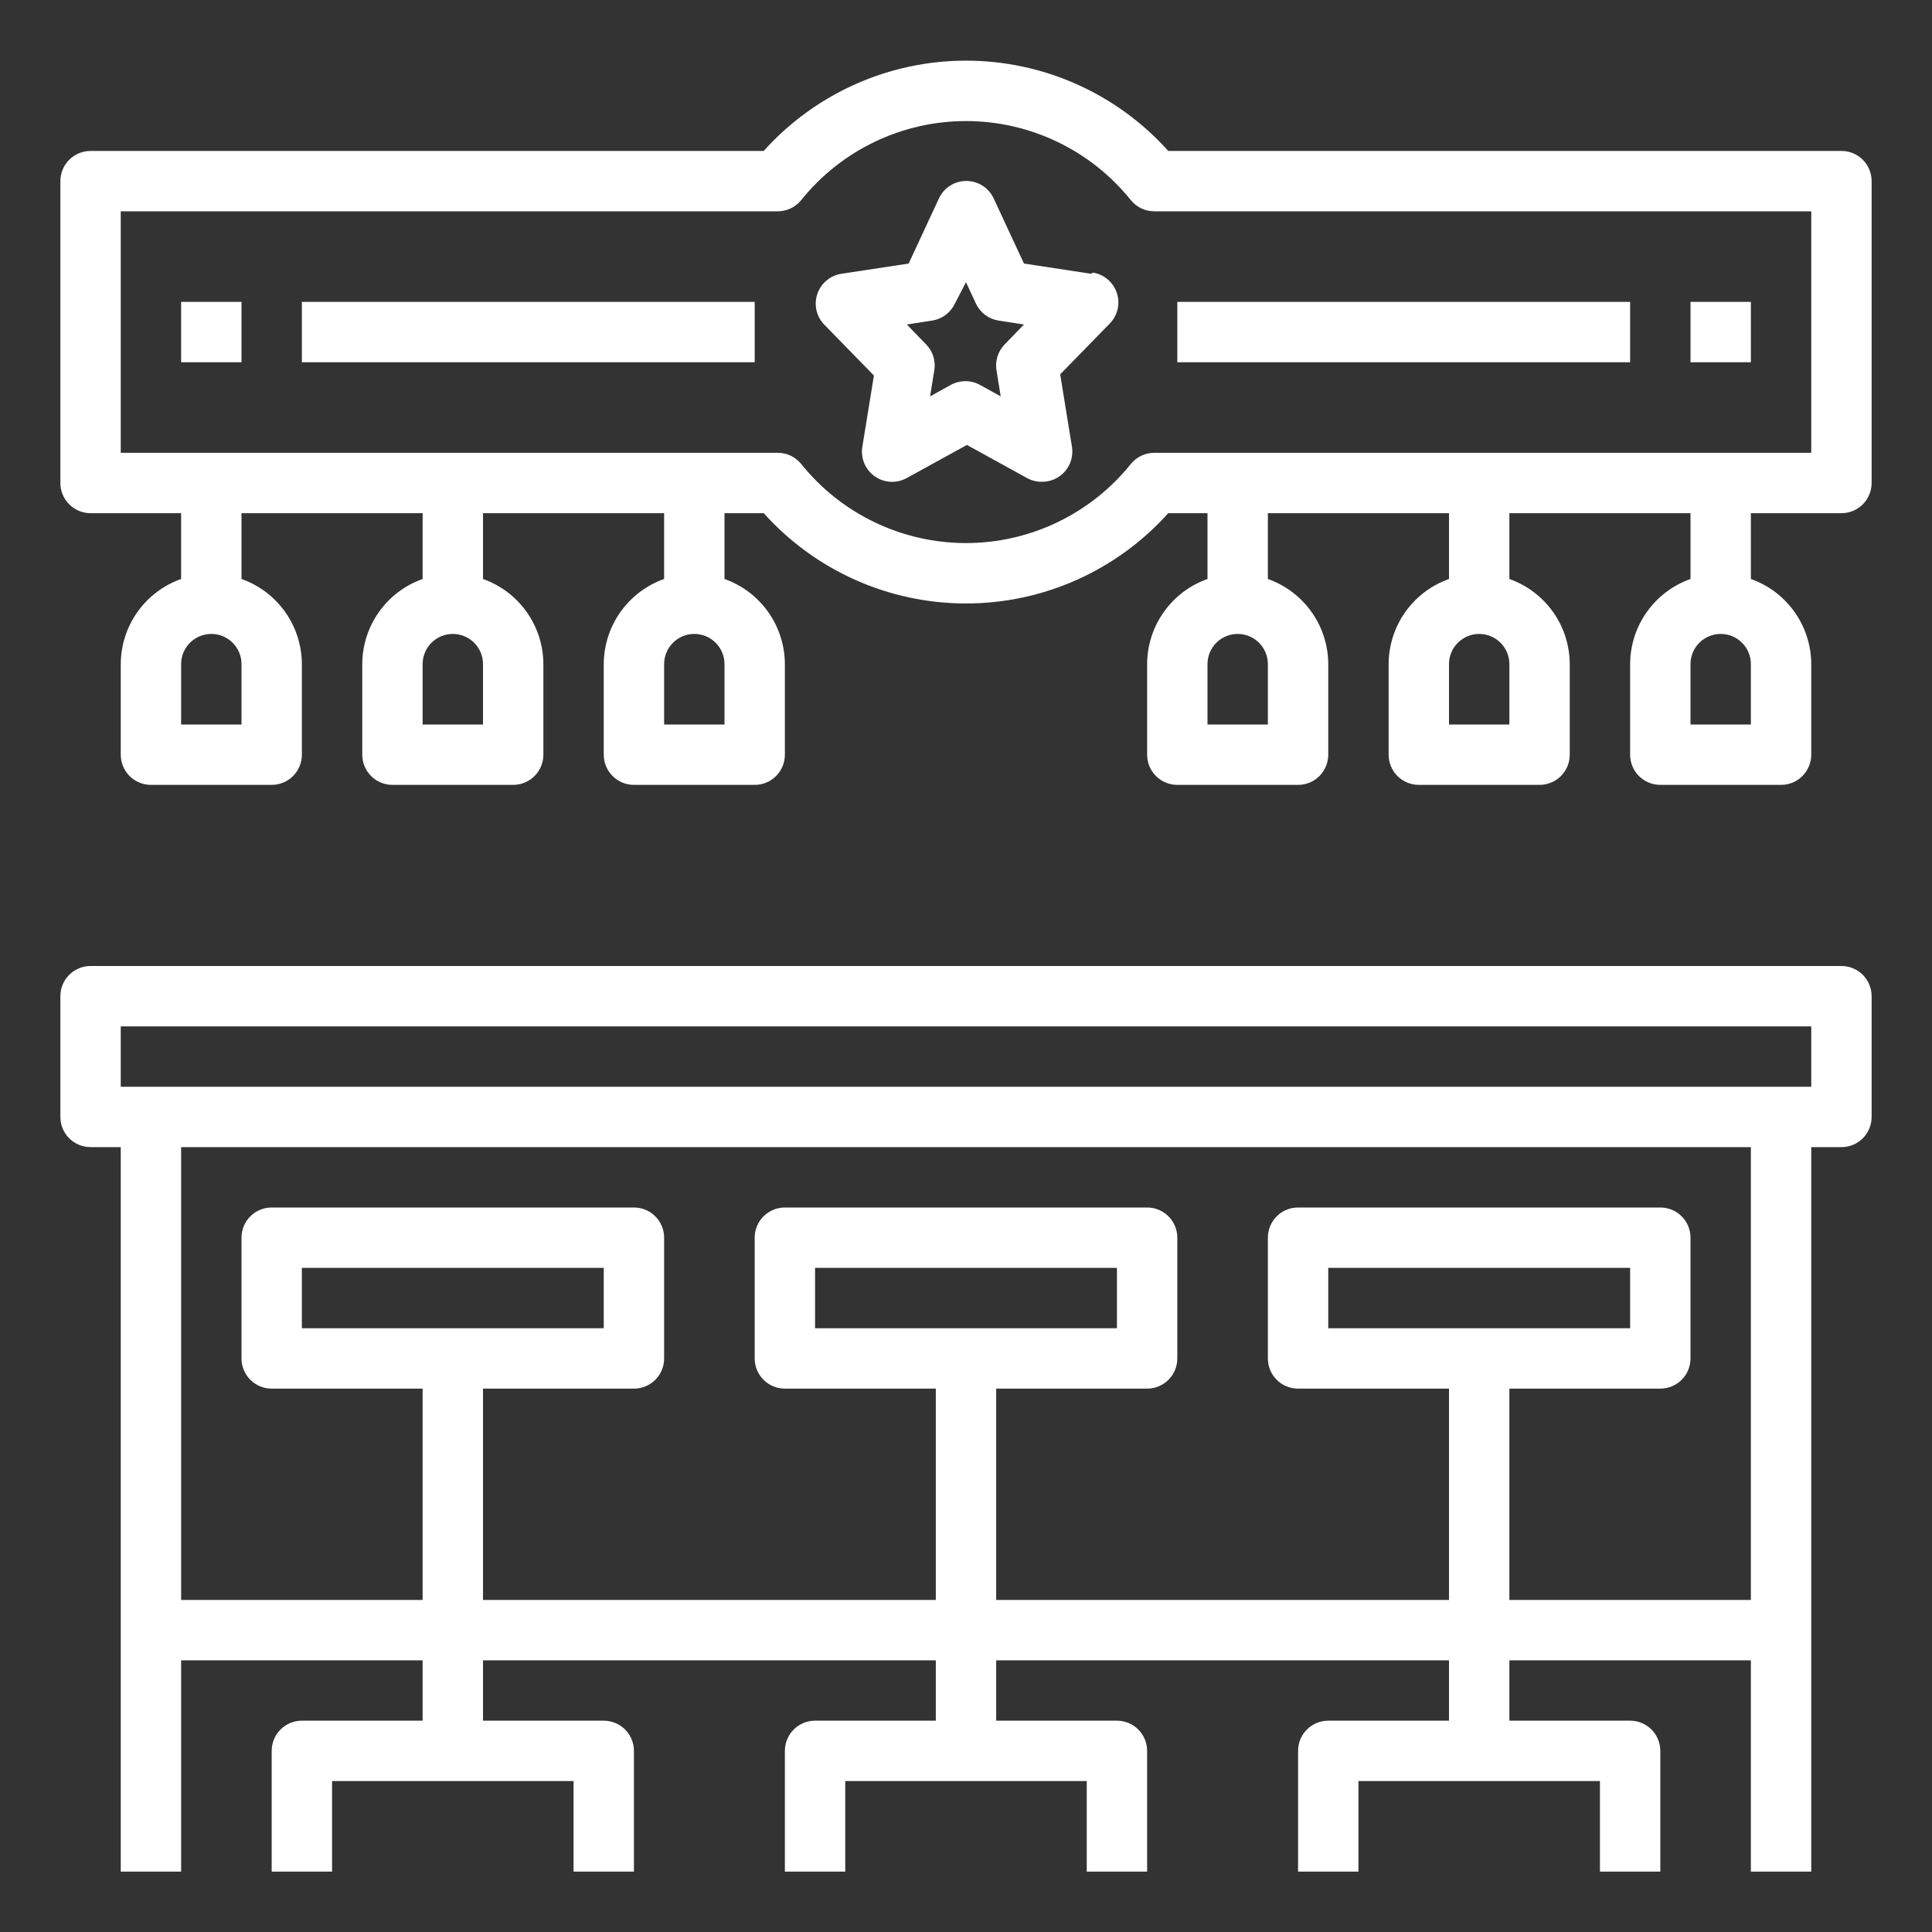 <svg width="56" height="56" viewBox="0 0 56 56" fill="none" xmlns="http://www.w3.org/2000/svg">
<rect x="0" y="0" width="56" height="56" fill="#333333" stroke="none"/>
<path d="M53.375 28H2.625C2.393 28 2.17 28.092 2.006 28.256C1.842 28.42 1.75 28.643 1.75 28.875V32.375C1.75 32.607 1.842 32.83 2.006 32.994C2.17 33.158 2.393 33.25 2.625 33.25H3.5V54.25H5.25V48.125H12.25V49.875H8.75C8.518 49.875 8.295 49.967 8.131 50.131C7.967 50.295 7.875 50.518 7.875 50.75V54.25H9.625V51.625H16.625V54.25H18.375V50.75C18.375 50.518 18.283 50.295 18.119 50.131C17.955 49.967 17.732 49.875 17.5 49.875H14V48.125H27.125V49.875H23.625C23.393 49.875 23.17 49.967 23.006 50.131C22.842 50.295 22.75 50.518 22.75 50.75V54.25H24.5V51.625H31.5V54.25H33.25V50.75C33.25 50.518 33.158 50.295 32.994 50.131C32.83 49.967 32.607 49.875 32.375 49.875H28.875V48.125H42V49.875H38.5C38.268 49.875 38.045 49.967 37.881 50.131C37.717 50.295 37.625 50.518 37.625 50.75V54.25H39.375V51.625H46.375V54.25H48.125V50.75C48.125 50.518 48.033 50.295 47.869 50.131C47.705 49.967 47.482 49.875 47.25 49.875H43.75V48.125H50.75V54.25H52.5V33.25H53.375C53.607 33.25 53.83 33.158 53.994 32.994C54.158 32.83 54.25 32.607 54.25 32.375V28.875C54.25 28.643 54.158 28.42 53.994 28.256C53.83 28.092 53.607 28 53.375 28ZM8.75 38.5V36.75H17.5V38.5H8.75ZM23.625 38.5V36.75H32.375V38.5H23.625ZM38.5 38.5V36.75H47.25V38.5H38.5ZM50.75 46.375H43.75V40.25H48.125C48.357 40.25 48.58 40.158 48.744 39.994C48.908 39.83 49 39.607 49 39.375V35.875C49 35.643 48.908 35.42 48.744 35.256C48.58 35.092 48.357 35 48.125 35H37.625C37.393 35 37.17 35.092 37.006 35.256C36.842 35.42 36.75 35.643 36.75 35.875V39.375C36.75 39.607 36.842 39.83 37.006 39.994C37.17 40.158 37.393 40.25 37.625 40.25H42V46.375H28.875V40.25H33.25C33.482 40.25 33.705 40.158 33.869 39.994C34.033 39.83 34.125 39.607 34.125 39.375V35.875C34.125 35.643 34.033 35.42 33.869 35.256C33.705 35.092 33.482 35 33.25 35H22.75C22.518 35 22.295 35.092 22.131 35.256C21.967 35.42 21.875 35.643 21.875 35.875V39.375C21.875 39.607 21.967 39.83 22.131 39.994C22.295 40.158 22.518 40.25 22.75 40.25H27.125V46.375H14V40.25H18.375C18.607 40.25 18.83 40.158 18.994 39.994C19.158 39.83 19.25 39.607 19.25 39.375V35.875C19.25 35.643 19.158 35.42 18.994 35.256C18.83 35.092 18.607 35 18.375 35H7.875C7.643 35 7.42 35.092 7.256 35.256C7.092 35.42 7 35.643 7 35.875V39.375C7 39.607 7.092 39.83 7.256 39.994C7.42 40.158 7.643 40.25 7.875 40.25H12.25V46.375H5.25V33.25H50.75V46.375ZM52.5 31.5H3.5V29.75H52.5V31.5Z" fill="white"/>
<path d="M53.375 4.375H33.862C33.124 3.551 32.22 2.893 31.21 2.442C30.2 1.991 29.106 1.758 28 1.758C26.894 1.758 25.8 1.991 24.79 2.442C23.78 2.893 22.876 3.551 22.137 4.375H2.625C2.393 4.375 2.17 4.467 2.006 4.631C1.842 4.795 1.75 5.018 1.75 5.25V14C1.75 14.232 1.842 14.454 2.006 14.618C2.17 14.783 2.393 14.875 2.625 14.875H5.25V16.782C4.739 16.963 4.297 17.297 3.984 17.739C3.671 18.18 3.502 18.708 3.5 19.25V21.875C3.5 22.107 3.592 22.329 3.756 22.494C3.92 22.658 4.143 22.75 4.375 22.75H7.875C8.107 22.75 8.33 22.658 8.494 22.494C8.658 22.329 8.75 22.107 8.75 21.875V19.25C8.748 18.708 8.579 18.18 8.266 17.739C7.953 17.297 7.511 16.963 7 16.782V14.875H12.25V16.782C11.739 16.963 11.297 17.297 10.984 17.739C10.671 18.18 10.502 18.708 10.5 19.25V21.875C10.5 22.107 10.592 22.329 10.756 22.494C10.92 22.658 11.143 22.75 11.375 22.75H14.875C15.107 22.75 15.33 22.658 15.494 22.494C15.658 22.329 15.75 22.107 15.75 21.875V19.25C15.748 18.708 15.579 18.18 15.266 17.739C14.953 17.297 14.511 16.963 14 16.782V14.875H19.25V16.782C18.739 16.963 18.297 17.297 17.984 17.739C17.671 18.18 17.502 18.708 17.5 19.25V21.875C17.5 22.107 17.592 22.329 17.756 22.494C17.92 22.658 18.143 22.75 18.375 22.75H21.875C22.107 22.75 22.33 22.658 22.494 22.494C22.658 22.329 22.75 22.107 22.75 21.875V19.25C22.748 18.708 22.579 18.18 22.266 17.739C21.953 17.297 21.511 16.963 21 16.782V14.875H22.137C22.876 15.698 23.78 16.357 24.79 16.808C25.8 17.259 26.894 17.492 28 17.492C29.106 17.492 30.2 17.259 31.21 16.808C32.22 16.357 33.124 15.698 33.862 14.875H35V16.782C34.489 16.963 34.047 17.297 33.734 17.739C33.42 18.18 33.252 18.708 33.25 19.25V21.875C33.25 22.107 33.342 22.329 33.506 22.494C33.67 22.658 33.893 22.75 34.125 22.75H37.625C37.857 22.75 38.08 22.658 38.244 22.494C38.408 22.329 38.5 22.107 38.5 21.875V19.25C38.498 18.708 38.33 18.18 38.016 17.739C37.703 17.297 37.261 16.963 36.75 16.782V14.875H42V16.782C41.489 16.963 41.047 17.297 40.734 17.739C40.42 18.18 40.252 18.708 40.25 19.25V21.875C40.25 22.107 40.342 22.329 40.506 22.494C40.67 22.658 40.893 22.75 41.125 22.75H44.625C44.857 22.75 45.08 22.658 45.244 22.494C45.408 22.329 45.5 22.107 45.5 21.875V19.25C45.498 18.708 45.33 18.18 45.016 17.739C44.703 17.297 44.261 16.963 43.75 16.782V14.875H49V16.782C48.489 16.963 48.047 17.297 47.734 17.739C47.42 18.18 47.252 18.708 47.25 19.25V21.875C47.25 22.107 47.342 22.329 47.506 22.494C47.67 22.658 47.893 22.75 48.125 22.75H51.625C51.857 22.75 52.08 22.658 52.244 22.494C52.408 22.329 52.5 22.107 52.5 21.875V19.25C52.498 18.708 52.33 18.18 52.016 17.739C51.703 17.297 51.261 16.963 50.75 16.782V14.875H53.375C53.607 14.875 53.83 14.783 53.994 14.618C54.158 14.454 54.25 14.232 54.25 14V5.25C54.25 5.018 54.158 4.795 53.994 4.631C53.83 4.467 53.607 4.375 53.375 4.375ZM7 21H5.25V19.25C5.25 19.018 5.342 18.795 5.506 18.631C5.67 18.467 5.893 18.375 6.125 18.375C6.357 18.375 6.58 18.467 6.744 18.631C6.908 18.795 7 19.018 7 19.25V21ZM14 21H12.25V19.25C12.25 19.018 12.342 18.795 12.506 18.631C12.67 18.467 12.893 18.375 13.125 18.375C13.357 18.375 13.58 18.467 13.744 18.631C13.908 18.795 14 19.018 14 19.25V21ZM21 21H19.25V19.25C19.25 19.018 19.342 18.795 19.506 18.631C19.67 18.467 19.893 18.375 20.125 18.375C20.357 18.375 20.58 18.467 20.744 18.631C20.908 18.795 21 19.018 21 19.25V21ZM36.75 21H35V19.25C35 19.018 35.092 18.795 35.256 18.631C35.42 18.467 35.643 18.375 35.875 18.375C36.107 18.375 36.33 18.467 36.494 18.631C36.658 18.795 36.75 19.018 36.75 19.25V21ZM43.75 21H42V19.25C42 19.018 42.092 18.795 42.256 18.631C42.42 18.467 42.643 18.375 42.875 18.375C43.107 18.375 43.33 18.467 43.494 18.631C43.658 18.795 43.75 19.018 43.75 19.25V21ZM50.75 21H49V19.25C49 19.018 49.092 18.795 49.256 18.631C49.42 18.467 49.643 18.375 49.875 18.375C50.107 18.375 50.33 18.467 50.494 18.631C50.658 18.795 50.75 19.018 50.75 19.25V21ZM52.5 13.125H33.46C33.329 13.124 33.2 13.153 33.082 13.209C32.964 13.265 32.86 13.347 32.778 13.448C32.204 14.164 31.476 14.741 30.649 15.138C29.823 15.535 28.917 15.741 28 15.741C27.083 15.741 26.177 15.535 25.351 15.138C24.524 14.741 23.796 14.164 23.223 13.448C23.14 13.347 23.036 13.265 22.918 13.209C22.8 13.153 22.671 13.124 22.54 13.125H3.5V6.125H22.54C22.671 6.125 22.8 6.096 22.918 6.04C23.036 5.984 23.14 5.903 23.223 5.801C23.796 5.086 24.524 4.508 25.351 4.112C26.177 3.715 27.083 3.509 28 3.509C28.917 3.509 29.823 3.715 30.649 4.112C31.476 4.508 32.204 5.086 32.778 5.801C32.86 5.903 32.964 5.984 33.082 6.04C33.2 6.096 33.329 6.125 33.46 6.125H52.5V13.125Z" fill="white"/>
<path d="M31.631 7.936L29.68 7.639L28.805 5.757C28.735 5.605 28.623 5.475 28.482 5.384C28.341 5.293 28.177 5.245 28.009 5.245C27.841 5.245 27.677 5.293 27.535 5.384C27.394 5.475 27.282 5.605 27.213 5.757L26.338 7.639L24.386 7.936C24.228 7.96 24.08 8.028 23.957 8.131C23.834 8.234 23.742 8.368 23.691 8.52C23.64 8.671 23.631 8.834 23.665 8.99C23.7 9.147 23.777 9.29 23.888 9.406L25.331 10.885L24.99 12.985C24.971 13.144 24.995 13.306 25.062 13.453C25.128 13.599 25.234 13.724 25.366 13.814C25.499 13.905 25.654 13.957 25.815 13.965C25.976 13.973 26.135 13.937 26.276 13.86L28.026 12.897L29.776 13.86C29.905 13.93 30.05 13.966 30.196 13.965C30.324 13.966 30.451 13.94 30.567 13.888C30.683 13.835 30.787 13.758 30.87 13.661C30.954 13.565 31.015 13.451 31.05 13.328C31.084 13.205 31.092 13.076 31.071 12.95L30.73 10.85L32.174 9.371C32.285 9.255 32.361 9.112 32.396 8.955C32.431 8.799 32.422 8.636 32.37 8.485C32.319 8.333 32.227 8.199 32.104 8.096C31.982 7.993 31.833 7.925 31.675 7.901L31.631 7.936ZM29.12 9.984C29.024 10.082 28.953 10.201 28.912 10.332C28.871 10.462 28.862 10.601 28.884 10.736L29.006 11.489L28.42 11.165C28.287 11.088 28.136 11.048 27.983 11.048C27.829 11.048 27.678 11.088 27.545 11.165L26.959 11.489L27.081 10.736C27.104 10.601 27.094 10.462 27.053 10.332C27.012 10.201 26.941 10.082 26.845 9.984L26.285 9.406L27.02 9.292C27.161 9.27 27.295 9.214 27.409 9.129C27.523 9.043 27.615 8.931 27.676 8.802L28 8.181L28.289 8.802C28.35 8.931 28.442 9.043 28.556 9.129C28.671 9.214 28.804 9.27 28.945 9.292L29.68 9.406L29.12 9.984Z" fill="white"/>
<path d="M5.25 8.75H7V10.5H5.25V8.75Z" fill="white"/>
<path d="M8.75 8.75H21.875V10.5H8.75V8.75Z" fill="white"/>
<path d="M49 8.75H50.75V10.5H49V8.75Z" fill="white"/>
<path d="M34.125 8.75H47.25V10.5H34.125V8.75Z" fill="white"/>
</svg>
